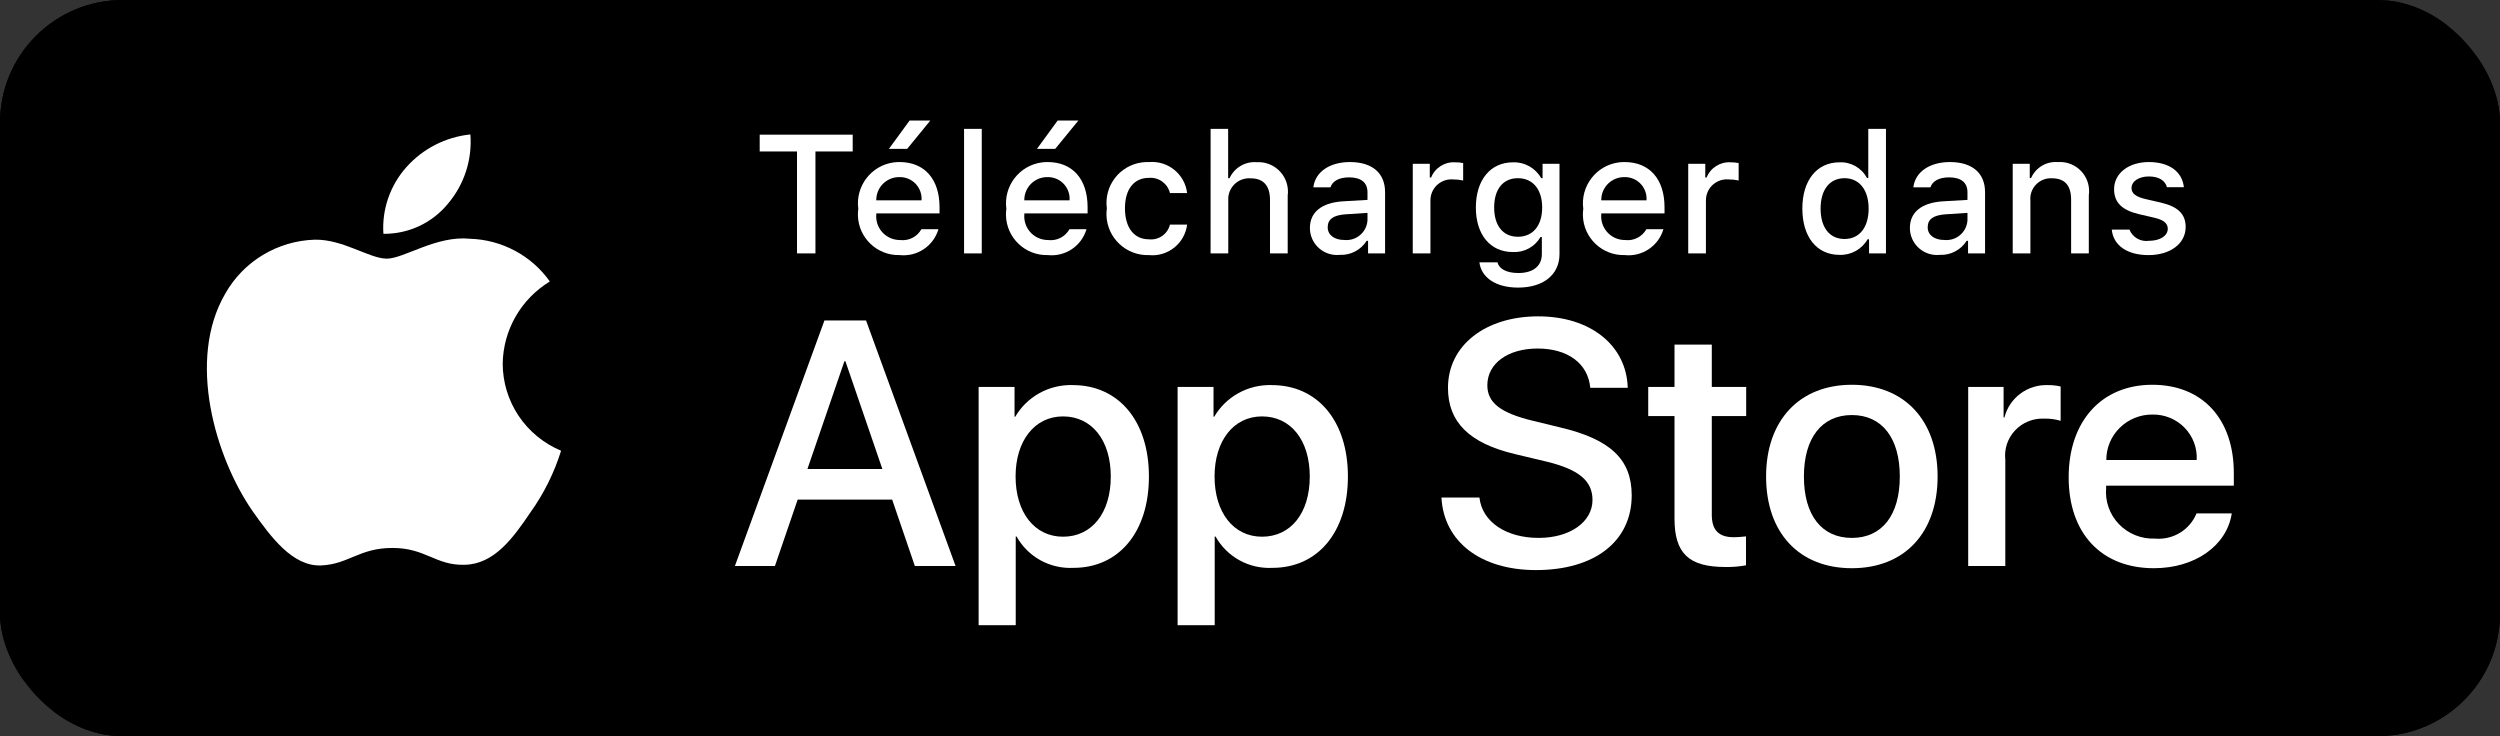 <svg width="163" height="48" viewBox="0 0 163 48" fill="none" xmlns="http://www.w3.org/2000/svg">
<rect x="0" y="0" width="163" height="48" fill="#333333" stroke="none"/>
<g clip-path="url(#clip0_1_5)">
<path d="M142.951 0H13.017C12.543 0 12.075 0 11.603 0.003C11.207 0.005 10.815 0.012 10.416 0.018C9.549 0.027 8.684 0.097 7.828 0.227C6.973 0.359 6.146 0.609 5.373 0.968C4.601 1.33 3.895 1.8 3.282 2.362C2.666 2.922 2.152 3.569 1.76 4.279C1.368 4.987 1.095 5.746 0.953 6.53C0.809 7.312 0.732 8.104 0.722 8.897C0.71 9.26 0.708 9.624 0.702 9.986V37.322C0.708 37.689 0.71 38.044 0.722 38.412C0.732 39.205 0.809 39.997 0.953 40.779C1.095 41.563 1.367 42.323 1.76 43.031C2.152 43.739 2.665 44.383 3.282 44.94C3.893 45.504 4.599 45.975 5.373 46.334C6.146 46.694 6.973 46.946 7.828 47.08C8.684 47.209 9.549 47.279 10.416 47.289C10.815 47.297 11.207 47.302 11.603 47.302C12.075 47.304 12.543 47.304 13.017 47.304H142.951C143.415 47.304 143.887 47.304 144.351 47.302C144.745 47.302 145.148 47.297 145.542 47.289C146.408 47.279 147.271 47.209 148.125 47.08C148.982 46.945 149.813 46.693 150.59 46.334C151.363 45.975 152.068 45.504 152.679 44.94C153.293 44.381 153.809 43.737 154.205 43.031C154.595 42.322 154.864 41.563 155.004 40.779C155.148 39.997 155.228 39.205 155.244 38.412C155.249 38.044 155.249 37.689 155.249 37.322C155.259 36.892 155.259 36.465 155.259 36.028V11.278C155.259 10.845 155.259 10.415 155.249 9.986C155.249 9.624 155.249 9.26 155.244 8.897C155.228 8.104 155.148 7.312 155.004 6.53C154.864 5.747 154.594 4.988 154.205 4.279C153.407 2.856 152.143 1.698 150.59 0.968C149.813 0.61 148.982 0.36 148.125 0.226C147.271 0.096 146.408 0.026 145.542 0.017C145.148 0.012 144.745 0.005 144.351 0.002C143.887 0 143.415 0 142.951 0V0Z" fill="#A6A6A6"/>
<path d="M142.951 0H13.017C12.543 0 12.075 0 11.603 0.003C11.207 0.005 10.815 0.012 10.416 0.018C9.549 0.027 8.684 0.097 7.828 0.227C6.973 0.359 6.146 0.609 5.373 0.968C4.601 1.33 3.895 1.8 3.282 2.362C2.666 2.922 2.152 3.569 1.76 4.279C1.368 4.987 1.095 5.746 0.953 6.53C0.809 7.312 0.732 8.104 0.722 8.897C0.71 9.26 0.708 9.624 0.702 9.986V37.322C0.708 37.689 0.71 38.044 0.722 38.412C0.732 39.205 0.809 39.997 0.953 40.779C1.095 41.563 1.367 42.323 1.76 43.031C2.152 43.739 2.665 44.383 3.282 44.94C3.893 45.504 4.599 45.975 5.373 46.334C6.146 46.694 6.973 46.946 7.828 47.08C8.684 47.209 9.549 47.279 10.416 47.289C10.815 47.297 11.207 47.302 11.603 47.302C12.075 47.304 12.543 47.304 13.017 47.304H142.951C143.415 47.304 143.887 47.304 144.351 47.302C144.745 47.302 145.148 47.297 145.542 47.289C146.408 47.279 147.271 47.209 148.125 47.08C148.982 46.945 149.813 46.693 150.59 46.334C151.363 45.975 152.068 45.504 152.679 44.94C153.293 44.381 153.809 43.737 154.205 43.031C154.595 42.322 154.864 41.563 155.004 40.779C155.148 39.997 155.228 39.205 155.244 38.412C155.249 38.044 155.249 37.689 155.249 37.322C155.259 36.892 155.259 36.465 155.259 36.028V11.278C155.259 10.845 155.259 10.415 155.249 9.986C155.249 9.624 155.249 9.26 155.244 8.897C155.228 8.104 155.148 7.312 155.004 6.53C154.864 5.747 154.594 4.988 154.205 4.279C153.407 2.856 152.143 1.698 150.59 0.968C149.813 0.61 148.982 0.36 148.125 0.226C147.271 0.096 146.408 0.026 145.542 0.017C145.148 0.012 144.745 0.005 144.351 0.002C143.887 0 143.415 0 142.951 0V0Z" fill="black"/>
<path d="M9.011 47.998C8.583 47.998 8.165 47.993 7.74 47.984C6.859 47.974 5.98 47.905 5.111 47.779C4.301 47.655 3.515 47.423 2.781 47.092C2.054 46.763 1.391 46.333 0.817 45.816C0.234 45.306 -0.25 44.714 -0.618 44.064C-0.99 43.41 -1.248 42.708 -1.382 41.984C-1.527 41.206 -1.605 40.42 -1.616 39.632C-1.625 39.367 -1.637 38.486 -1.637 38.486V9.498C-1.637 9.498 -1.624 8.631 -1.616 8.376C-1.605 7.589 -1.528 6.803 -1.383 6.027C-1.249 5.301 -0.991 4.597 -0.619 3.941C-0.252 3.291 0.23 2.699 0.809 2.187C1.387 1.67 2.052 1.237 2.781 0.904C3.513 0.574 4.297 0.343 5.106 0.221C5.978 0.094 6.859 0.025 7.743 0.015L9.012 0H153.532L154.816 0.016C155.692 0.025 156.565 0.093 157.43 0.22C158.247 0.344 159.039 0.575 159.779 0.907C161.239 1.579 162.426 2.64 163.175 3.944C163.542 4.596 163.796 5.294 163.928 6.013C164.074 6.796 164.156 7.588 164.172 8.381C164.177 8.737 164.177 9.118 164.177 9.498C164.188 9.969 164.188 10.417 164.188 10.868V37.13C164.188 37.586 164.188 38.031 164.177 38.48C164.177 38.888 164.177 39.261 164.171 39.646C164.155 40.426 164.074 41.203 163.931 41.972C163.799 42.701 163.543 43.408 163.171 44.068C162.801 44.711 162.319 45.297 161.743 45.806C161.169 46.326 160.504 46.759 159.775 47.09C159.037 47.423 158.246 47.656 157.43 47.779C156.56 47.906 155.682 47.974 154.801 47.984C154.389 47.993 153.958 47.998 153.539 47.998L152.015 48L9.011 47.998Z" fill="black"/>
<path d="M32.777 23.711C32.791 22.634 33.08 21.577 33.617 20.64C34.154 19.703 34.922 18.916 35.849 18.352C35.26 17.519 34.483 16.834 33.58 16.351C32.677 15.867 31.672 15.599 30.646 15.567C28.457 15.34 26.335 16.864 25.22 16.864C24.083 16.864 22.366 15.59 20.516 15.627C19.32 15.666 18.154 16.01 17.133 16.627C16.111 17.244 15.268 18.113 14.686 19.148C12.165 23.47 14.045 29.821 16.46 33.314C17.668 35.025 19.081 36.935 20.928 36.867C22.736 36.793 23.411 35.726 25.594 35.726C27.756 35.726 28.39 36.867 30.275 36.825C32.215 36.793 33.437 35.106 34.603 33.38C35.471 32.161 36.139 30.814 36.582 29.388C35.455 28.916 34.493 28.126 33.816 27.117C33.14 26.107 32.778 24.922 32.777 23.711Z" fill="white"/>
<path d="M29.217 13.27C30.275 12.013 30.796 10.397 30.669 8.765C29.053 8.933 27.561 9.698 26.488 10.907C25.964 11.498 25.563 12.185 25.307 12.929C25.051 13.674 24.946 14.461 24.998 15.245C25.806 15.254 26.606 15.08 27.337 14.738C28.067 14.396 28.71 13.894 29.217 13.27Z" fill="white"/>
<path d="M58.169 32.575H52.007L50.526 36.902H47.916L53.754 20.893H56.466L62.303 36.902H59.648L58.169 32.575ZM52.645 30.578H57.53L55.122 23.556H55.054L52.645 30.578Z" fill="white"/>
<path d="M74.91 31.067C74.91 34.694 72.949 37.024 69.991 37.024C69.241 37.063 68.496 36.892 67.84 36.531C67.184 36.17 66.644 35.633 66.282 34.982H66.226V40.763H63.806V25.23H66.148V27.172H66.193C66.571 26.524 67.121 25.99 67.781 25.627C68.442 25.263 69.191 25.084 69.946 25.108C72.938 25.108 74.91 27.45 74.91 31.067ZM72.423 31.067C72.423 28.704 71.19 27.15 69.308 27.15C67.459 27.15 66.216 28.736 66.216 31.067C66.216 33.419 67.459 34.993 69.308 34.993C71.19 34.993 72.423 33.451 72.423 31.067Z" fill="white"/>
<path d="M87.884 31.067C87.884 34.694 85.923 37.024 82.964 37.024C82.215 37.063 81.469 36.892 80.814 36.531C80.158 36.17 79.618 35.633 79.255 34.982H79.199V40.763H76.78V25.23H79.122V27.172H79.166C79.545 26.524 80.094 25.99 80.755 25.627C81.416 25.263 82.164 25.084 82.92 25.108C85.912 25.108 87.884 27.45 87.884 31.067ZM85.397 31.067C85.397 28.704 84.163 27.15 82.282 27.15C80.433 27.15 79.189 28.736 79.189 31.067C79.189 33.419 80.433 34.993 82.282 34.993C84.163 34.993 85.397 33.451 85.397 31.067H85.397Z" fill="white"/>
<path d="M96.459 32.441C96.638 34.029 98.196 35.071 100.324 35.071C102.364 35.071 103.831 34.029 103.831 32.598C103.831 31.355 102.946 30.611 100.851 30.101L98.755 29.601C95.787 28.891 94.408 27.516 94.408 25.286C94.408 22.523 96.839 20.626 100.291 20.626C103.708 20.626 106.05 22.523 106.129 25.286H103.686C103.54 23.688 102.206 22.724 100.257 22.724C98.308 22.724 96.974 23.699 96.974 25.119C96.974 26.251 97.826 26.917 99.91 27.427L101.691 27.86C105.009 28.637 106.387 29.956 106.387 32.298C106.387 35.293 103.977 37.169 100.145 37.169C96.559 37.169 94.139 35.337 93.982 32.441L96.459 32.441Z" fill="white"/>
<path d="M111.609 22.468V25.23H113.851V27.127H111.609V33.562C111.609 34.561 112.058 35.027 113.043 35.027C113.31 35.023 113.575 35.004 113.839 34.972V36.858C113.396 36.94 112.946 36.977 112.495 36.968C110.109 36.968 109.178 36.081 109.178 33.817V27.127H107.464V25.23H109.178V22.468H111.609Z" fill="white"/>
<path d="M115.149 31.067C115.149 27.395 117.334 25.087 120.74 25.087C124.158 25.087 126.332 27.395 126.332 31.067C126.332 34.75 124.169 37.047 120.74 37.047C117.312 37.047 115.149 34.75 115.149 31.067ZM123.867 31.067C123.867 28.548 122.701 27.061 120.74 27.061C118.779 27.061 117.615 28.56 117.615 31.067C117.615 33.597 118.779 35.072 120.74 35.072C122.701 35.072 123.867 33.597 123.867 31.067H123.867Z" fill="white"/>
<path d="M128.326 25.23H130.634V27.217H130.69C130.846 26.596 131.213 26.048 131.73 25.664C132.246 25.28 132.88 25.084 133.525 25.108C133.804 25.107 134.082 25.137 134.354 25.198V27.438C134.002 27.332 133.635 27.283 133.267 27.294C132.916 27.279 132.565 27.341 132.24 27.474C131.915 27.606 131.622 27.807 131.383 28.062C131.143 28.317 130.962 28.62 130.852 28.951C130.742 29.282 130.706 29.633 130.746 29.979V36.902H128.326L128.326 25.23Z" fill="white"/>
<path d="M145.511 33.474C145.185 35.593 143.101 37.047 140.435 37.047C137.006 37.047 134.877 34.773 134.877 31.123C134.877 27.462 137.017 25.087 140.333 25.087C143.594 25.087 145.645 27.306 145.645 30.845V31.665H137.32V31.81C137.281 32.24 137.335 32.672 137.479 33.08C137.622 33.487 137.852 33.859 138.152 34.172C138.452 34.484 138.815 34.73 139.219 34.893C139.622 35.056 140.055 35.132 140.491 35.116C141.062 35.169 141.636 35.038 142.127 34.742C142.617 34.447 142.998 34.002 143.213 33.474L145.511 33.474ZM137.331 29.991H143.224C143.246 29.605 143.187 29.218 143.051 28.856C142.914 28.493 142.704 28.163 142.432 27.884C142.161 27.606 141.834 27.387 141.473 27.239C141.112 27.092 140.724 27.02 140.333 27.029C139.939 27.026 139.548 27.101 139.184 27.249C138.819 27.397 138.488 27.615 138.209 27.891C137.93 28.166 137.708 28.493 137.558 28.854C137.407 29.214 137.33 29.601 137.331 29.991V29.991Z" fill="white"/>
<path d="M51.965 16.521V9.875H49.532V8.782H55.596V9.875H53.167V16.521H51.965Z" fill="white"/>
<path d="M61.187 14.943C60.864 16.044 59.798 16.756 58.657 16.631C57.194 16.671 55.974 15.513 55.936 14.05C55.932 13.906 55.94 13.76 55.961 13.617C55.763 12.143 56.798 10.787 58.272 10.589C58.399 10.573 58.526 10.564 58.653 10.566C60.277 10.566 61.258 11.676 61.258 13.51V13.912H57.133V13.977C57.062 14.826 57.693 15.574 58.543 15.644C58.591 15.649 58.641 15.651 58.688 15.651C59.253 15.719 59.8 15.438 60.077 14.943H61.187ZM57.133 13.061H60.084C60.142 12.284 59.559 11.61 58.782 11.551C58.736 11.547 58.691 11.547 58.645 11.547C57.82 11.537 57.144 12.197 57.133 13.021C57.133 13.036 57.133 13.048 57.133 13.061ZM57.958 9.704L59.305 7.86H60.656L59.149 9.704H57.958Z" fill="white"/>
<path d="M62.857 8.401H64.01V16.521H62.857V8.401Z" fill="white"/>
<path d="M70.84 14.943C70.518 16.044 69.452 16.756 68.311 16.631C66.847 16.671 65.627 15.513 65.59 14.05C65.585 13.906 65.594 13.76 65.615 13.617C65.417 12.143 66.451 10.787 67.925 10.589C68.052 10.573 68.18 10.564 68.306 10.566C69.93 10.566 70.911 11.676 70.911 13.51V13.912H66.787V13.977C66.716 14.826 67.347 15.574 68.196 15.644C68.244 15.649 68.294 15.651 68.342 15.651C68.906 15.719 69.454 15.438 69.731 14.943H70.84ZM66.785 13.061H69.735C69.793 12.284 69.21 11.61 68.433 11.551C68.388 11.547 68.342 11.547 68.296 11.547C67.472 11.537 66.795 12.197 66.785 13.021C66.785 13.036 66.785 13.048 66.785 13.061ZM67.611 9.704L68.958 7.86H70.309L68.802 9.704H67.611Z" fill="white"/>
<path d="M76.281 12.588C76.129 11.961 75.544 11.541 74.903 11.597C73.937 11.597 73.347 12.336 73.347 13.581C73.347 14.847 73.943 15.603 74.903 15.603C75.54 15.675 76.131 15.265 76.281 14.643H77.401C77.247 15.873 76.141 16.756 74.907 16.633C73.427 16.679 72.188 15.517 72.142 14.037C72.138 13.885 72.146 13.733 72.167 13.581C71.971 12.124 72.996 10.785 74.453 10.589C74.601 10.568 74.751 10.562 74.9 10.568C76.144 10.454 77.253 11.349 77.401 12.59L76.281 12.588Z" fill="white"/>
<path d="M78.932 8.401H80.075V11.62H80.166C80.481 10.931 81.193 10.512 81.947 10.575C83.008 10.516 83.914 11.33 83.972 12.39C83.979 12.511 83.974 12.632 83.958 12.75V16.521H82.804V13.034C82.804 12.101 82.369 11.628 81.555 11.628C80.804 11.566 80.146 12.126 80.083 12.877C80.077 12.954 80.077 13.031 80.083 13.111V16.521H78.93L78.932 8.401Z" fill="white"/>
<path d="M85.406 14.868C85.406 13.816 86.189 13.21 87.578 13.125L89.16 13.034V12.53C89.16 11.914 88.752 11.564 87.965 11.564C87.322 11.564 86.876 11.799 86.747 12.213H85.631C85.75 11.21 86.693 10.566 88.017 10.566C89.481 10.566 90.307 11.295 90.307 12.53V16.521H89.198V15.701H89.106C88.729 16.3 88.059 16.65 87.351 16.617C86.383 16.717 85.514 16.013 85.415 15.045C85.408 14.986 85.406 14.926 85.406 14.868ZM89.16 14.37V13.881L87.734 13.973C86.93 14.027 86.566 14.299 86.566 14.816C86.566 15.34 87.022 15.646 87.648 15.646C88.404 15.723 89.081 15.172 89.156 14.416C89.158 14.399 89.158 14.385 89.16 14.37Z" fill="white"/>
<path d="M92.113 10.681H93.222V11.576H93.308C93.562 10.939 94.199 10.537 94.884 10.583C95.057 10.581 95.229 10.598 95.398 10.631V11.768C95.186 11.722 94.971 11.699 94.755 11.699C94.001 11.632 93.337 12.186 93.27 12.94C93.266 12.984 93.264 13.027 93.264 13.073V16.521H92.111L92.113 10.681Z" fill="white"/>
<path d="M96.457 17.104H97.636C97.734 17.526 98.221 17.801 98.999 17.801C99.959 17.801 100.528 17.345 100.528 16.573V15.453H100.442C100.074 16.092 99.378 16.471 98.639 16.433C97.148 16.433 96.226 15.28 96.226 13.533C96.226 11.753 97.159 10.583 98.65 10.583C99.405 10.556 100.113 10.954 100.484 11.614H100.575V10.681H101.679V16.569C101.679 17.903 100.634 18.751 98.981 18.751C97.525 18.751 96.58 18.097 96.457 17.104ZM100.55 13.527C100.55 12.363 99.949 11.618 98.968 11.618C97.977 11.618 97.419 12.363 97.419 13.527C97.419 14.691 97.977 15.436 98.968 15.436C99.955 15.436 100.55 14.697 100.55 13.527Z" fill="white"/>
<path d="M108.456 14.943C108.133 16.044 107.067 16.756 105.926 16.631C104.463 16.671 103.243 15.513 103.205 14.05C103.201 13.906 103.209 13.76 103.23 13.616C103.032 12.142 104.067 10.787 105.541 10.589C105.668 10.573 105.795 10.564 105.922 10.566C107.546 10.566 108.527 11.676 108.527 13.51V13.912H104.402V13.977C104.332 14.826 104.962 15.573 105.812 15.644C105.86 15.649 105.91 15.65 105.958 15.65C106.522 15.719 107.069 15.438 107.346 14.943H108.456ZM104.402 13.061H107.352C107.411 12.284 106.828 11.609 106.051 11.551C106.005 11.547 105.96 11.547 105.914 11.547C105.089 11.537 104.413 12.197 104.402 13.021C104.402 13.036 104.402 13.048 104.402 13.061Z" fill="white"/>
<path d="M110.074 10.681H111.184V11.576H111.269C111.523 10.939 112.16 10.537 112.845 10.583C113.018 10.581 113.191 10.598 113.36 10.631V11.768C113.147 11.722 112.933 11.699 112.716 11.699C111.963 11.632 111.298 12.186 111.232 12.94C111.228 12.984 111.226 13.027 111.226 13.073V16.521H110.072V10.681H110.074Z" fill="white"/>
<path d="M117.513 13.598C117.513 11.753 118.462 10.583 119.936 10.583C120.681 10.55 121.379 10.947 121.727 11.607H121.812V8.401H122.965V16.521H121.862V15.598H121.77C121.395 16.252 120.69 16.646 119.936 16.617C118.452 16.617 117.513 15.447 117.513 13.598ZM118.703 13.598C118.703 14.836 119.286 15.582 120.263 15.582C121.235 15.582 121.835 14.826 121.835 13.602C121.835 12.384 121.229 11.618 120.263 11.618C119.293 11.618 118.703 12.369 118.703 13.598Z" fill="white"/>
<path d="M124.525 14.868C124.525 13.816 125.308 13.21 126.697 13.125L128.279 13.034V12.53C128.279 11.914 127.871 11.564 127.084 11.564C126.441 11.564 125.995 11.799 125.866 12.213H124.75C124.869 11.21 125.812 10.566 127.136 10.566C128.6 10.566 129.426 11.295 129.426 12.53V16.521H128.317V15.701H128.225C127.848 16.3 127.178 16.65 126.47 16.617C125.502 16.717 124.634 16.013 124.534 15.045C124.527 14.986 124.525 14.926 124.525 14.868ZM128.279 14.37V13.881L126.853 13.973C126.049 14.027 125.685 14.299 125.685 14.816C125.685 15.34 126.141 15.646 126.768 15.646C127.523 15.723 128.2 15.172 128.275 14.416C128.277 14.399 128.277 14.385 128.279 14.37Z" fill="white"/>
<path d="M131.231 10.681H132.34V11.609H132.426C132.726 10.927 133.425 10.508 134.168 10.568C135.214 10.489 136.126 11.274 136.205 12.319C136.215 12.459 136.211 12.6 136.19 12.74V16.521H135.037V13.029C135.037 12.09 134.629 11.624 133.777 11.624C133.038 11.588 132.411 12.161 132.376 12.9C132.372 12.969 132.374 13.036 132.382 13.104V16.521H131.229V10.681H131.231Z" fill="white"/>
<path d="M140.106 10.566C141.42 10.566 142.278 11.178 142.39 12.207H141.285C141.179 11.778 140.76 11.505 140.106 11.505C139.463 11.505 138.974 11.811 138.974 12.267C138.974 12.617 139.269 12.836 139.902 12.982L140.873 13.206C141.984 13.464 142.505 13.941 142.505 14.799C142.505 15.898 141.481 16.633 140.086 16.633C138.697 16.633 137.791 16.007 137.687 14.972H138.841C139.045 15.478 139.569 15.78 140.111 15.701C140.829 15.701 141.339 15.38 141.339 14.912C141.339 14.564 141.066 14.337 140.481 14.2L139.463 13.964C138.351 13.702 137.839 13.202 137.839 12.334C137.839 11.297 138.789 10.566 140.106 10.566Z" fill="white"/>
<path d="M156.962 0.959C159.758 0.959 162.033 3.22 162.033 5.999V42.003C162.033 44.782 159.758 47.043 156.962 47.043H6.038C3.242 47.043 0.967 44.782 0.967 42.003V6.001C0.967 3.222 3.242 0.961 6.038 0.961H156.962V0.959ZM156.962 0H6.038C2.717 0 0 2.7 0 6.001V42.003C0 45.303 2.717 48.004 6.038 48.004H156.962C160.283 48.004 163 45.303 163 42.003V6.001C163 2.7 160.283 0 156.962 0Z" fill="black"/>
</g>
<defs>
<clipPath id="clip0_1_5">
<rect width="163" height="48" rx="8" fill="white"/>
</clipPath>
</defs>
</svg>
